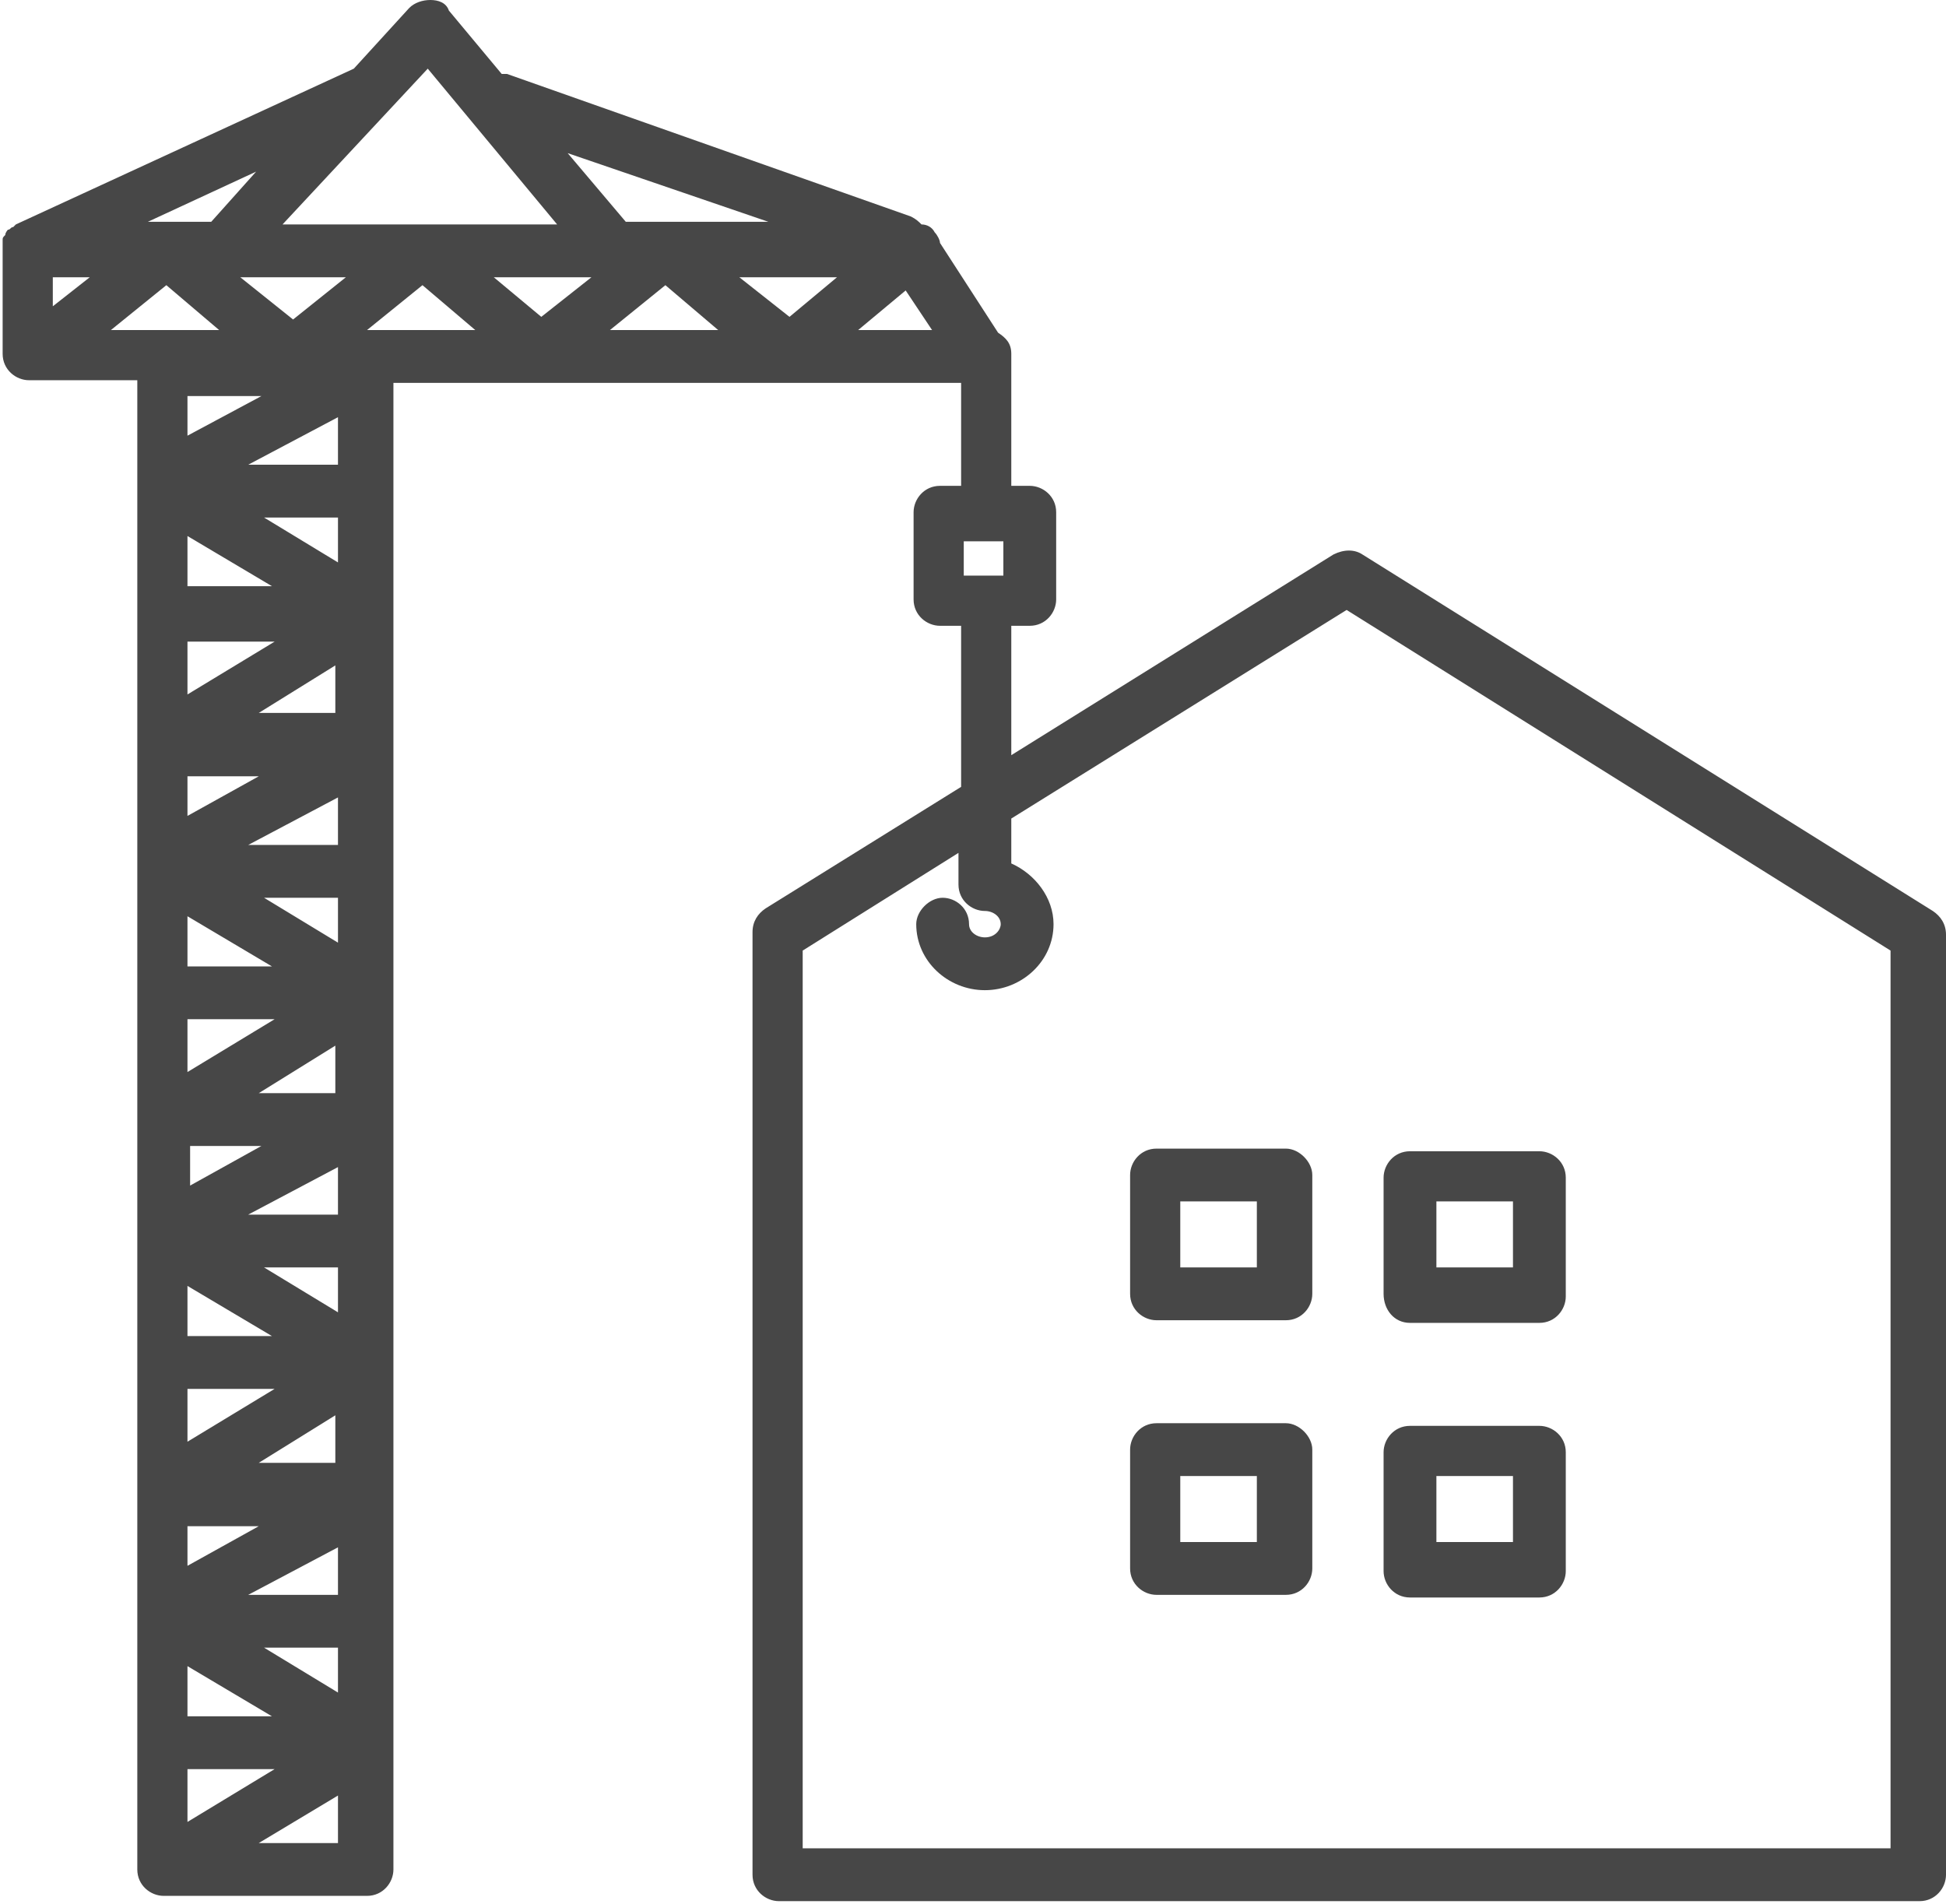 <?xml version="1.0" encoding="utf-8"?>
<!-- Generator: Adobe Illustrator 24.1.2, SVG Export Plug-In . SVG Version: 6.00 Build 0)  -->
<svg version="1.1" id="Warstwa_1" xmlns="http://www.w3.org/2000/svg" xmlns:xlink="http://www.w3.org/1999/xlink" x="0px" y="0px"
	 width="73.7px" height="72.1px" viewBox="0 0 73.7 72.1" style="enable-background:new 0 0 73.7 72.1;" xml:space="preserve">
<style type="text/css">
	.st0{fill:#474747;}
</style>
<g>
	<path class="st0" d="M73.2,34.5L51.6,21c-0.3-0.2-0.7-0.2-1.1,0l-12.2,7.6v-4.9h0.7c0.6,0,1-0.5,1-1v-3.3c0-0.6-0.5-1-1-1h-0.7v-5
		c0-0.4-0.2-0.6-0.5-0.8l-2.2-3.4c0-0.1-0.1-0.3-0.2-0.4c-0.1-0.2-0.3-0.3-0.5-0.3c-0.1-0.1-0.2-0.2-0.4-0.3L19.2,2.8
		c-0.1,0-0.1,0-0.2,0l-2-2.4C16.9,0.1,16.6,0,16.3,0c-0.3,0-0.6,0.1-0.8,0.3l-2.1,2.3L0.6,8.5c0,0-0.1,0.1-0.1,0.1
		c-0.1,0-0.1,0.1-0.2,0.1c0,0-0.1,0.1-0.1,0.2C0.1,9,0.1,9,0.1,9.1c0,0.1,0,0.1,0,0.2c0,0,0,0.1,0,0.1v4c0,0.6,0.5,1,1,1h4.1V28
		c0,0.1,0,0.1,0,0.2c0,0.1,0,0.1,0,0.2v14v0v14c0,0.1,0,0.1,0,0.2c0,0.1,0,0.1,0,0.2v14c0,0.6,0.5,1,1,1h7.7c0.6,0,1-0.5,1-1v-14
		c0-0.1,0-0.1,0-0.2c0-0.1,0-0.1,0-0.2v-14v0v-14c0-0.1,0-0.1,0-0.2c0-0.1,0-0.1,0-0.2V14.5h21.5v3.9h-0.8c-0.6,0-1,0.5-1,1v3.3
		c0,0.6,0.5,1,1,1h0.8v6.1l-7.4,4.6c-0.3,0.2-0.5,0.5-0.5,0.9V71c0,0.6,0.5,1,1,1h43.2c0.6,0,1-0.5,1-1V35.4
		C73.7,35,73.5,34.7,73.2,34.5z M10,34h2.8v1.7L10,34z M10.3,36.6H7.1v-1.9L10.3,36.6z M9.4,32l3.4-1.8V32H9.4z M10.3,22.2H7.1v-1.9
		L10.3,22.2z M10,19.6h2.8v1.7L10,19.6z M10.4,24.3l-3.3,2v-2H10.4z M7.1,29.4h2.7l-2.7,1.5V29.4z M7.1,38.6h3.3l-3.3,2V38.6z
		 M9.4,60.4l3.4-1.8v1.8H9.4z M12.8,62.4v1.7L10,62.4H12.8z M10.4,52.6l-3.3,2v-2H10.4z M7.1,50.6v-1.9l3.2,1.9H7.1z M10,48h2.8v1.7
		L10,48z M9.4,46l3.4-1.8V46H9.4z M9.9,43.4l-2.7,1.5v-1.5H9.9z M7.1,57.8h2.7l-2.7,1.5V57.8z M7.1,63.1l3.2,1.9H7.1V63.1z
		 M9.8,55.4l2.9-1.8v1.8H9.8z M9.8,41.4l2.9-1.8v1.8H9.8z M9.8,27l2.9-1.8V27H9.8z M12.8,17.6H9.4l3.4-1.8V17.6z M7.1,16.5V15h2.8
		L7.1,16.5z M7.1,67h3.3l-3.3,2V67z M2,10.5h1.4L2,11.6V10.5z M22.4,10.5L20.5,12l-1.8-1.5H22.4z M13.1,10.5l-2,1.6l-2-1.6H13.1z
		 M6.3,10.8l2,1.7H4.2L6.3,10.8z M13.9,12.5l2.1-1.7l2,1.7H13.9z M25.2,10.8l2,1.7h-4.1L25.2,10.8z M28,10.5h3.7L29.9,12L28,10.5z
		 M29.1,8.4h-5.4c0,0,0,0,0,0l-2.2-2.6L29.1,8.4z M16.2,2.6l4.9,5.9H10.7L16.2,2.6z M8,8.4C8,8.4,8,8.4,8,8.4L5.6,8.4l4.1-1.9L8,8.4
		z M9.8,69.8l3-1.8v1.8H9.8z M32.5,12.5l1.8-1.5l1,1.5H32.5z M36.5,20.5h1.5v1.3h-1.5V20.5z M71.6,70H30.4V36l5.9-3.7v1.2
		c0,0.6,0.5,1,1,1c0.3,0,0.6,0.2,0.6,0.5c0,0.2-0.2,0.5-0.6,0.5c-0.3,0-0.6-0.2-0.6-0.5c0-0.6-0.5-1-1-1s-1,0.5-1,1
		c0,1.4,1.2,2.5,2.6,2.5s2.6-1.1,2.6-2.5c0-1-0.7-1.9-1.6-2.3V31L51,23.1L71.6,36V70z"/>
	<path class="st0" d="M48.7,43.5h-4.9c-0.6,0-1,0.5-1,1V49c0,0.6,0.5,1,1,1h4.9c0.6,0,1-0.5,1-1v-4.5C49.7,44,49.2,43.5,48.7,43.5z
		 M47.6,48h-2.9v-2.5h2.9V48z"/>
	<path class="st0" d="M53.4,50.1h4.9c0.6,0,1-0.5,1-1v-4.5c0-0.6-0.5-1-1-1h-4.9c-0.6,0-1,0.5-1,1V49C52.4,49.6,52.8,50.1,53.4,50.1
		z M54.4,45.5h2.9V48h-2.9V45.5z"/>
	<path class="st0" d="M48.7,53.9h-4.9c-0.6,0-1,0.5-1,1v4.5c0,0.6,0.5,1,1,1h4.9c0.6,0,1-0.5,1-1v-4.5
		C49.7,54.4,49.2,53.9,48.7,53.9z M47.6,58.4h-2.9v-2.5h2.9V58.4z"/>
	<path class="st0" d="M53.4,60.5h4.9c0.6,0,1-0.5,1-1v-4.5c0-0.6-0.5-1-1-1h-4.9c-0.6,0-1,0.5-1,1v4.5C52.4,60,52.8,60.5,53.4,60.5z
		 M54.4,55.9h2.9v2.5h-2.9V55.9z"/>
</g>
</svg>
